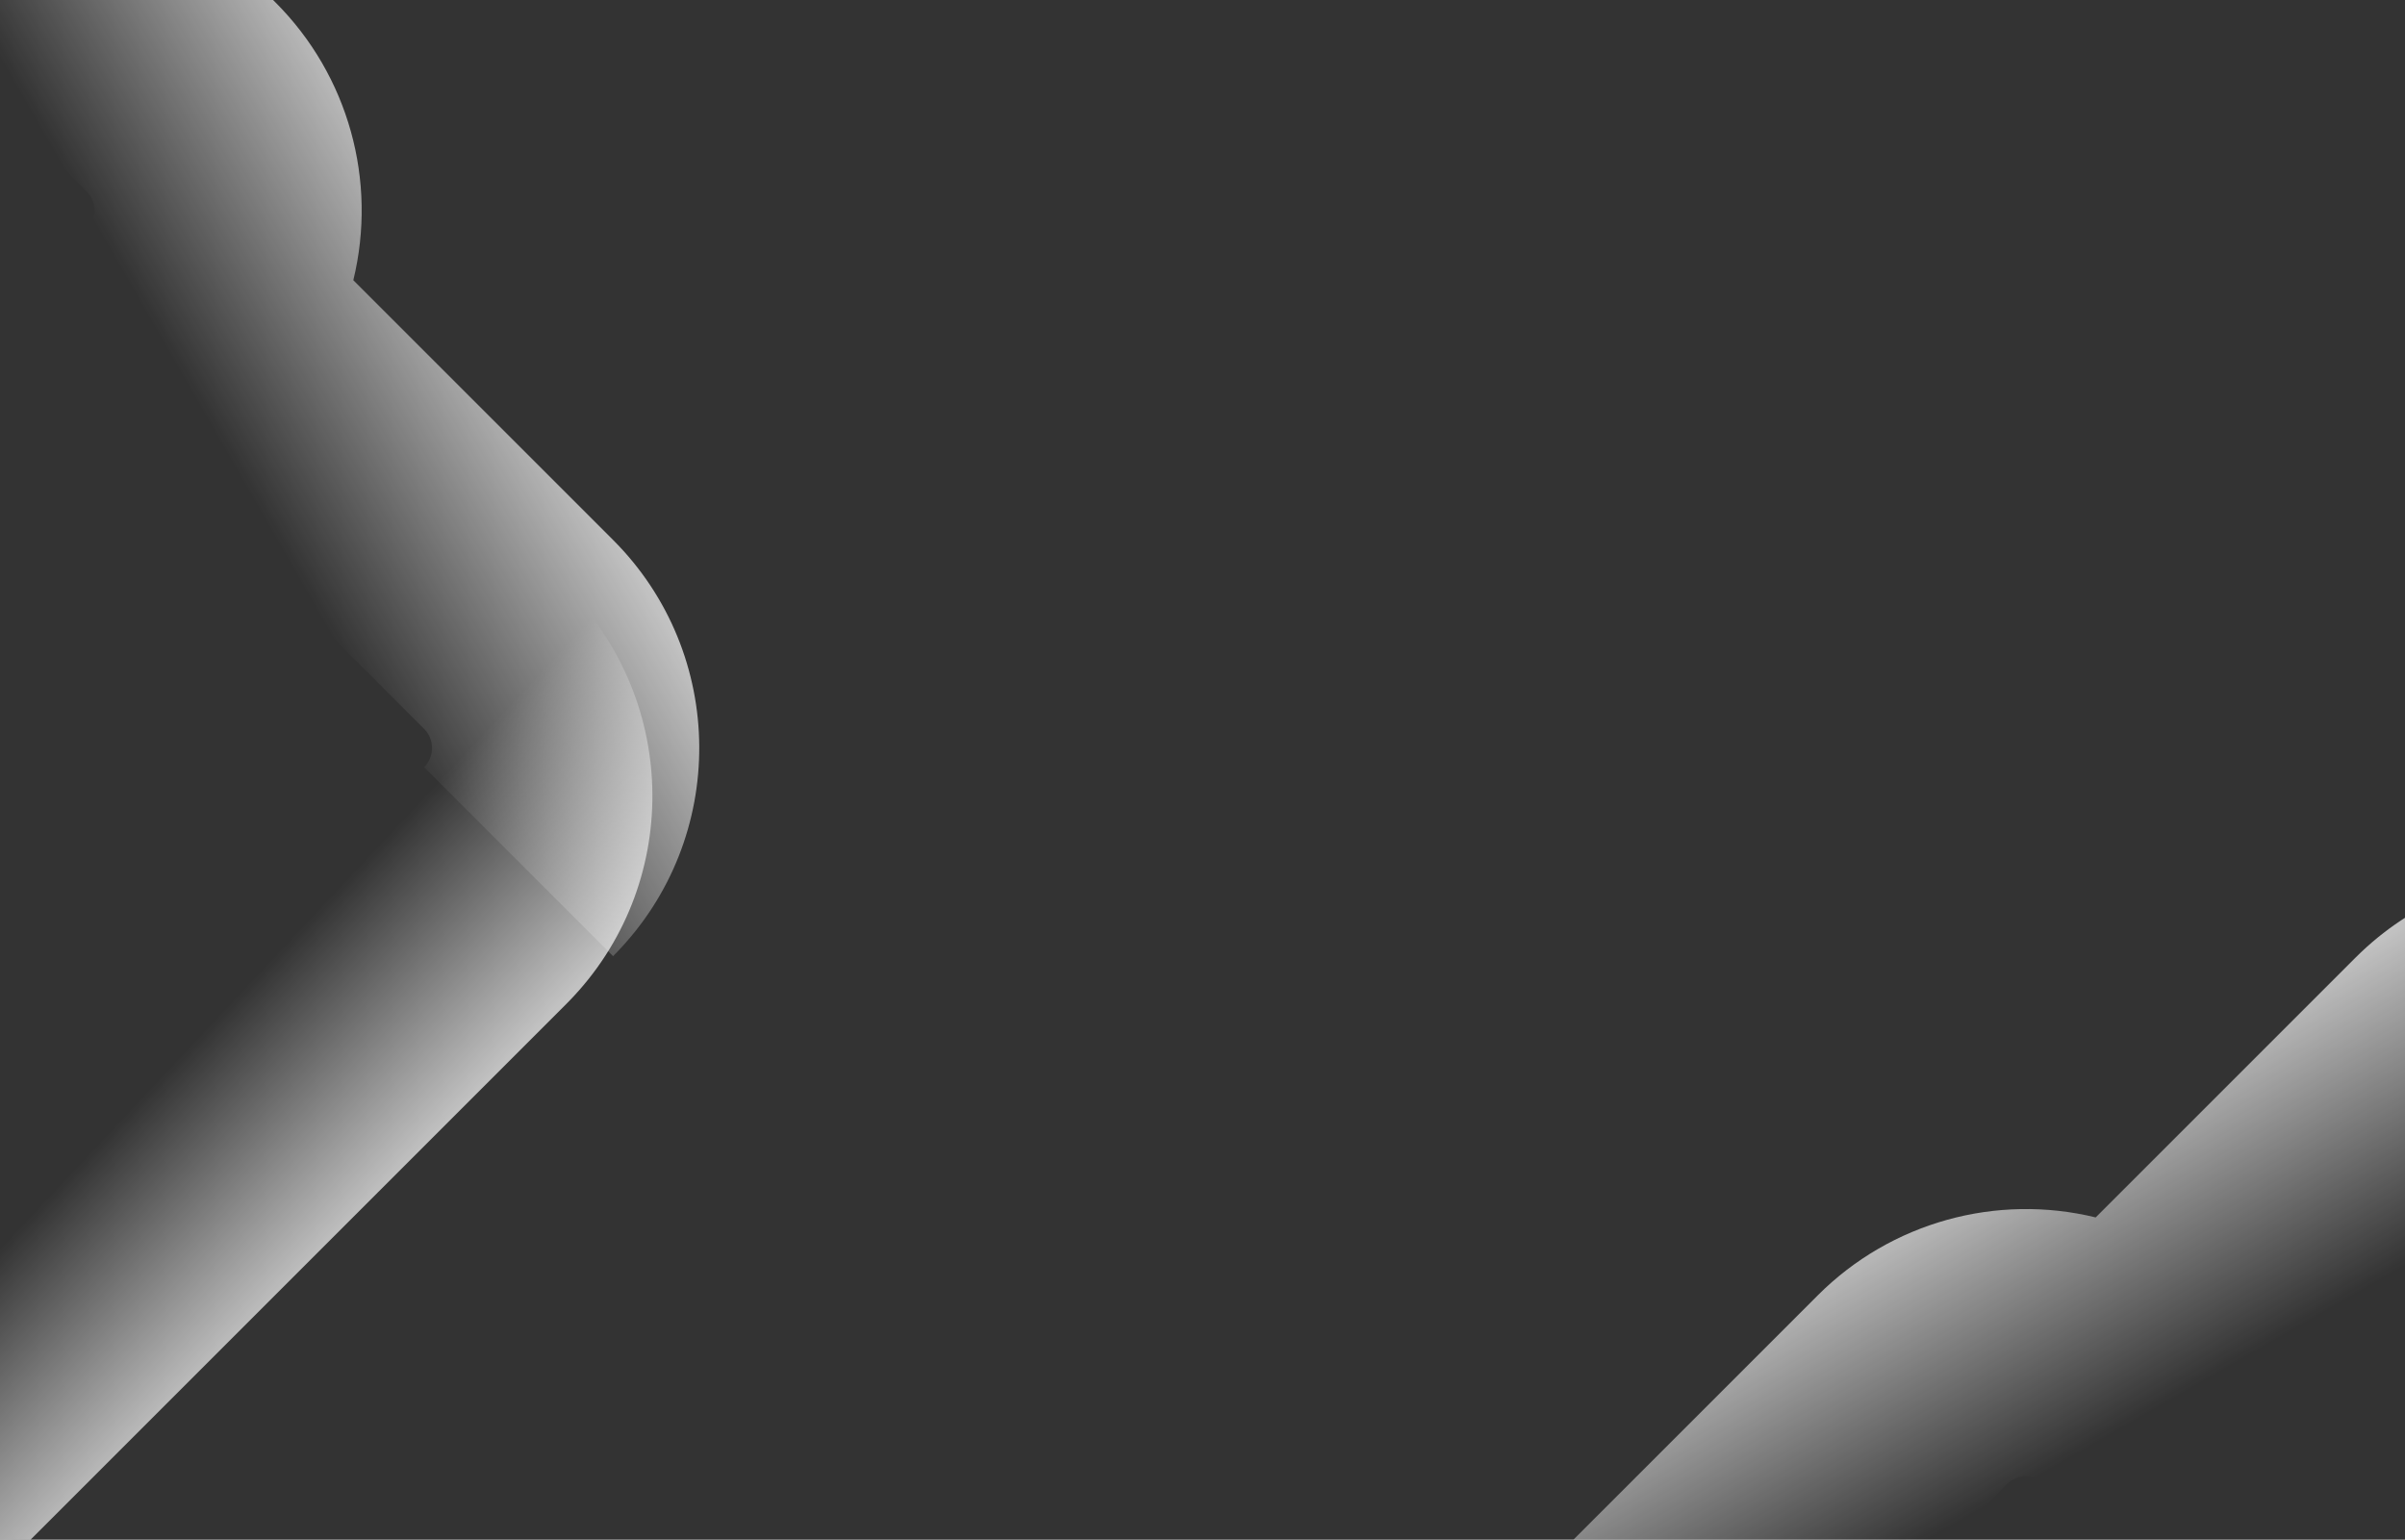 <svg xmlns="http://www.w3.org/2000/svg" width="1440" height="922" fill="none" viewBox="0 0 1440 922"><rect x="0" y="0" width="1440" height="922" fill="#333333" stroke="none"/><path fill="url(#paint0_linear_470_4420)" d="M225.871 488.117C232.217 481.772 232.216 471.483 225.871 465.137L339.008 352C407.293 420.285 407.839 530.675 340.611 599.631L339.011 601.252L-41.74 982.007C-110.565 1050.83 -222.159 1050.84 -290.994 982.011L-177.859 868.872C-171.513 875.218 -161.224 875.217 -154.879 868.872L225.871 488.117Z" opacity="0.7"/><path fill="url(#paint1_linear_470_4420)" d="M253.923 459.425C260.269 453.08 260.268 442.791 253.923 436.445L35.403 217.925C31.003 213.526 29.501 207.001 31.535 201.121L55.667 131.379C57.701 125.5 56.2 118.975 51.801 114.575L-183.997 -121.22C-190.852 -128.075 -202.146 -127.44 -208.19 -119.861L-332.511 -220.581C-266.765 -301.881 -144.931 -308.424 -70.862 -234.36L164.94 1.44C208.726 45.227 226.034 108.42 211.549 167.798L367.06 323.308C435.345 391.593 435.891 501.983 368.663 570.939L367.062 572.56L253.923 459.425Z" opacity="0.7"/><path fill="url(#paint2_linear_470_4420)" d="M1546.43 686.638C1540.08 680.293 1529.79 680.293 1523.45 686.639L1304.92 905.159C1300.53 909.558 1294 911.06 1288.12 909.026L1218.38 884.895C1212.5 882.86 1205.97 884.361 1201.58 888.76L965.78 1124.56C958.925 1131.41 959.56 1142.71 967.139 1148.75L866.419 1273.07C785.119 1207.33 778.576 1085.49 852.64 1011.42L1088.44 775.622C1132.23 731.835 1195.42 714.527 1254.8 729.012L1410.31 573.502C1478.59 505.217 1588.98 504.67 1657.94 571.898L1659.56 573.499L1546.43 686.638Z" opacity="0.7"/><defs><linearGradient id="paint0_linear_470_4420" x1="86.002" x2="226.502" y1="585.5" y2="717.402" gradientUnits="userSpaceOnUse"><stop offset="0.25" stop-color="#fff" stop-opacity="0"/><stop offset="1" stop-color="#fff"/></linearGradient><linearGradient id="paint1_linear_470_4420" x1="-18" x2="187.752" y1="122.5" y2="4.453" gradientUnits="userSpaceOnUse"><stop offset="0.25" stop-color="#fff" stop-opacity="0"/><stop offset="1" stop-color="#fff"/></linearGradient><linearGradient id="paint2_linear_470_4420" x1="1209.5" x2="1091.45" y1="958.562" y2="752.81" gradientUnits="userSpaceOnUse"><stop offset="0.25" stop-color="#fff" stop-opacity="0"/><stop offset="1" stop-color="#fff"/></linearGradient></defs></svg>